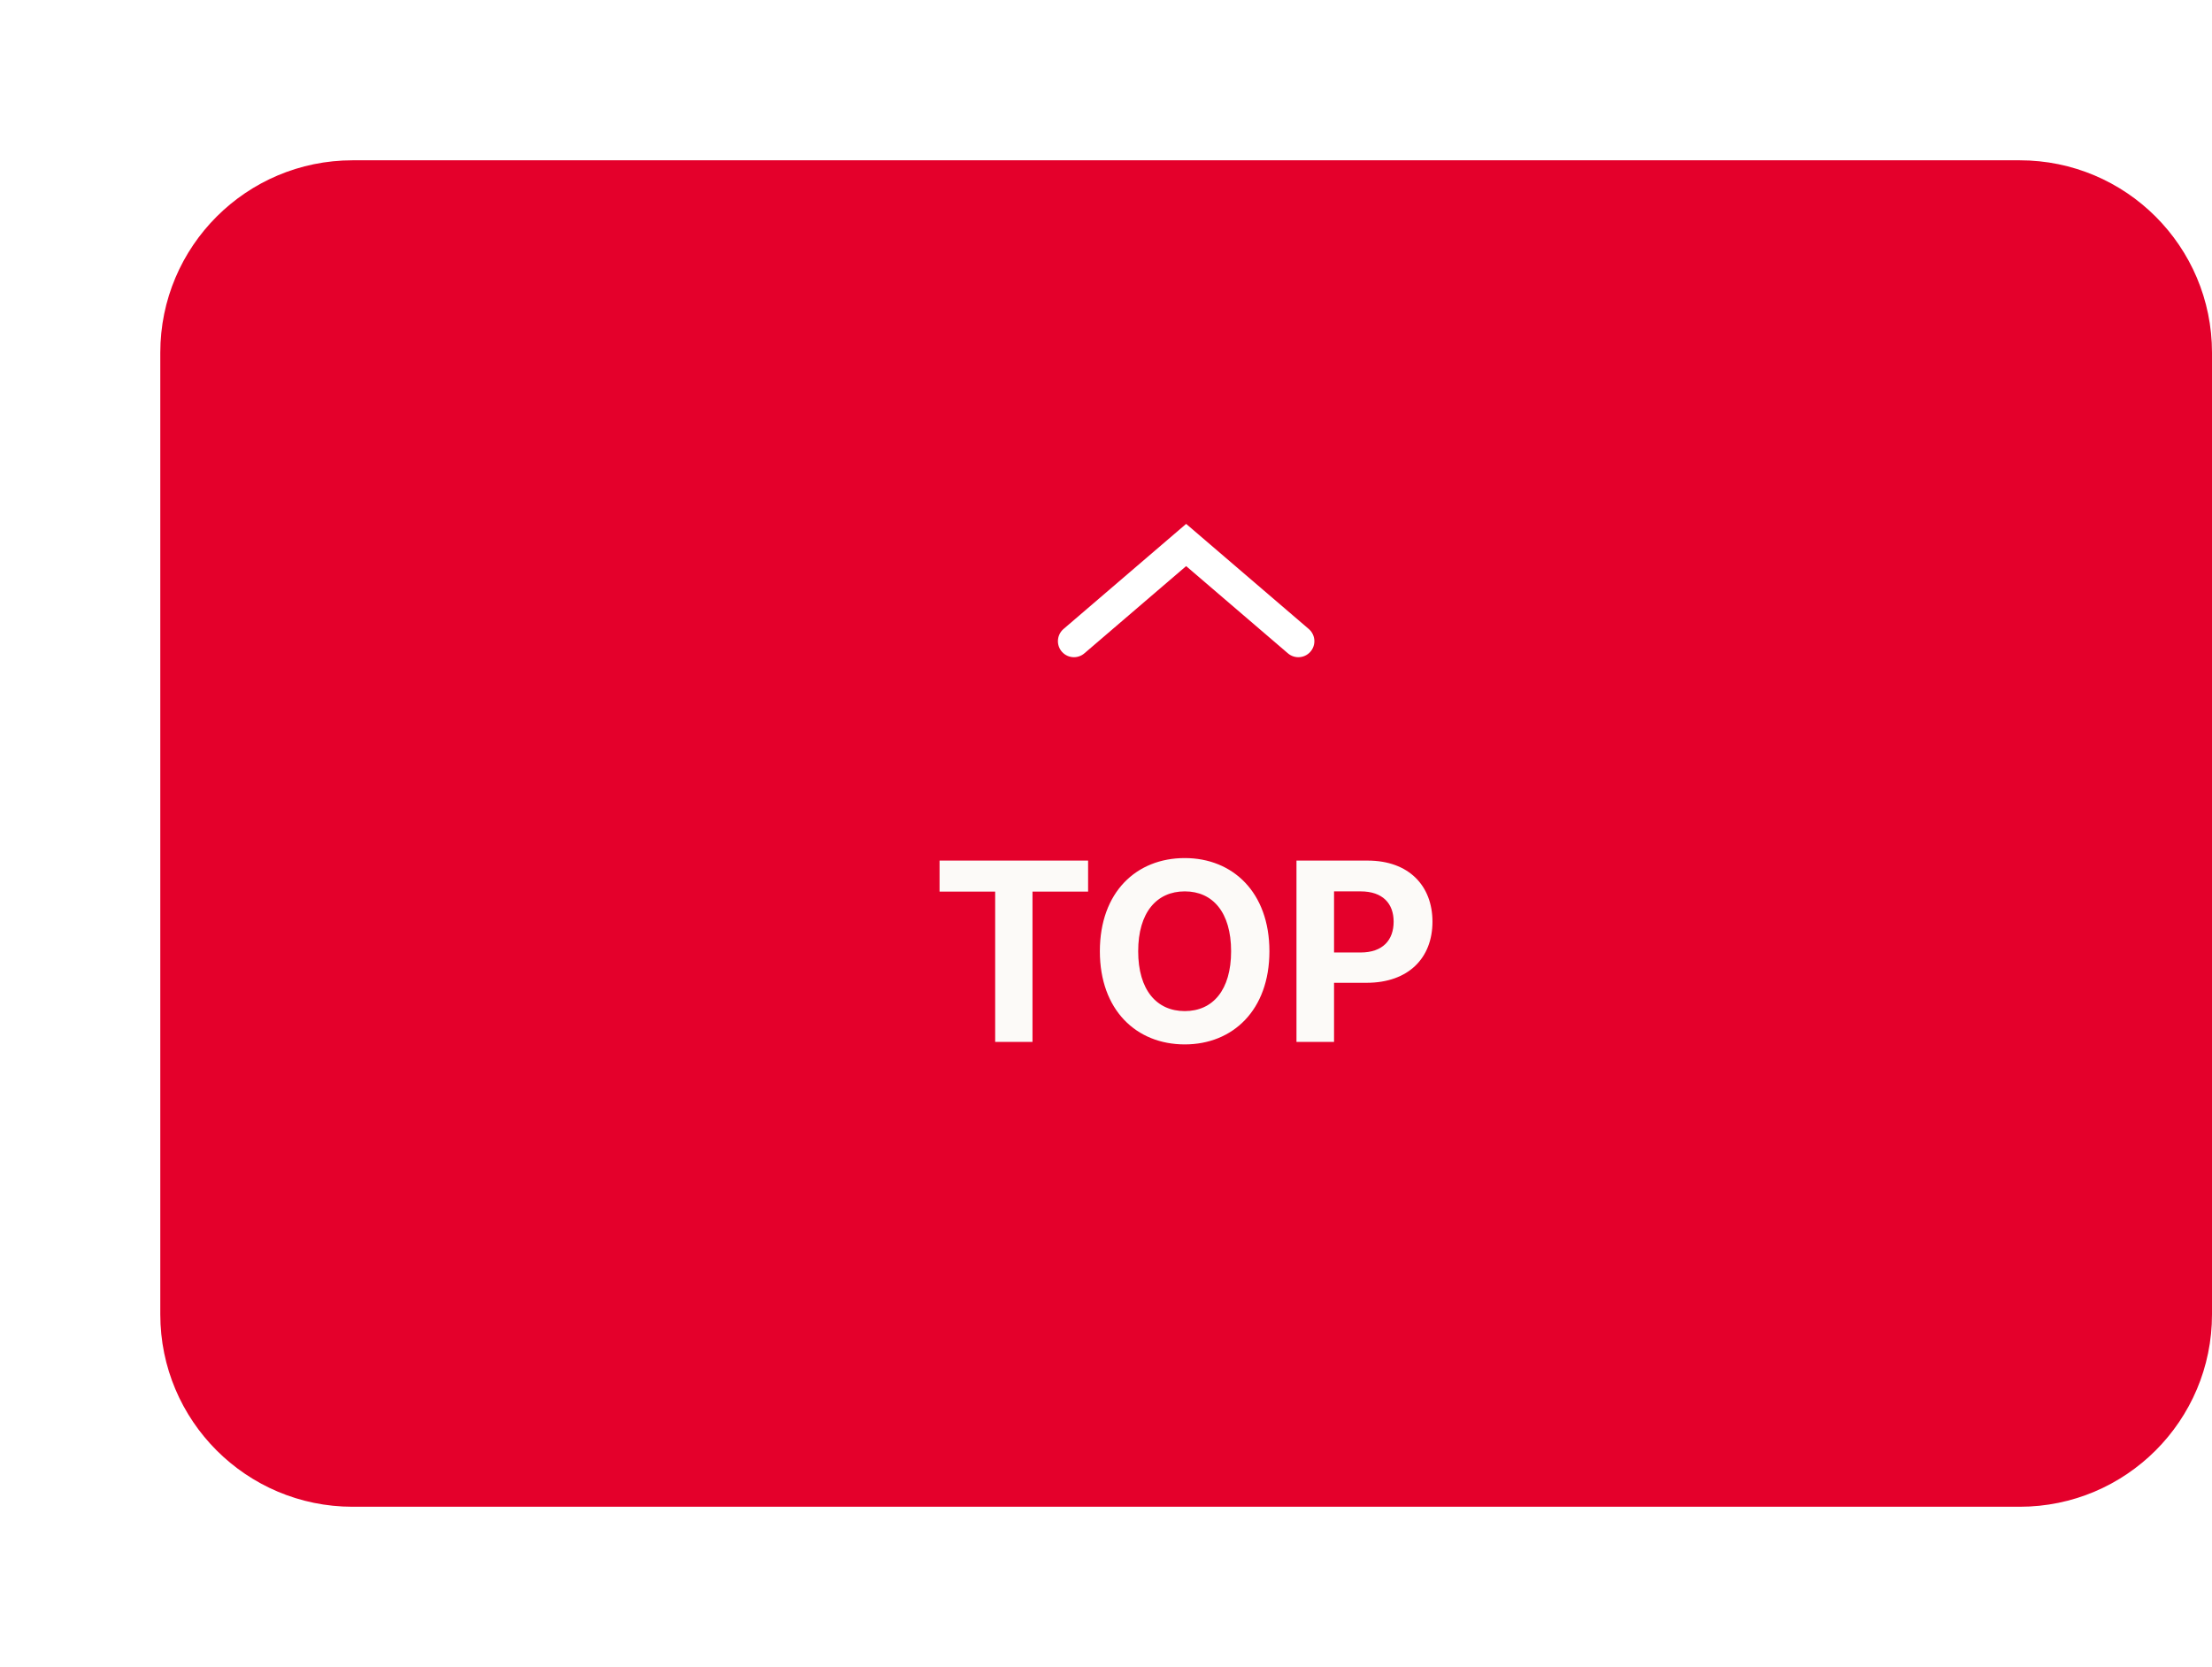 <svg width="138" height="104" viewBox="0 0 138 104" fill="none" xmlns="http://www.w3.org/2000/svg">
<g filter="url(#filter0_d_2299_8904)">
<path d="M10 16C10 9.373 15.373 4 22 4H126C132.627 4 138 9.373 138 16V76C138 82.627 132.627 88 126 88H22C15.373 88 10 82.627 10 76V16Z" fill="#E4002B"/>
<path d="M81 34L74 28L67 34" stroke="white" stroke-width="2" stroke-linecap="round"/>
<path d="M58.617 49.625V47.688H67.883V49.625H64.414V59H62.086V49.625H58.617ZM79.195 53.344C79.195 57.031 76.898 59.156 73.914 59.156C70.898 59.156 68.617 57.016 68.617 53.344C68.617 49.656 70.898 47.531 73.914 47.531C76.898 47.531 79.195 49.656 79.195 53.344ZM76.805 53.344C76.805 50.922 75.664 49.609 73.914 49.609C72.164 49.609 71.008 50.922 71.008 53.344C71.008 55.766 72.164 57.078 73.914 57.078C75.664 57.078 76.805 55.766 76.805 53.344ZM80.883 59V47.688H85.32C87.898 47.688 89.367 49.266 89.367 51.5C89.367 53.766 87.867 55.312 85.258 55.312H83.227V59H80.883ZM83.227 53.422H84.883C86.273 53.422 86.945 52.641 86.945 51.5C86.945 50.375 86.273 49.609 84.883 49.609H83.227V53.422Z" fill="#FCFAF8"/>
</g>
<defs>
<filter id="filter0_d_2299_8904" x="0" y="0" width="148" height="104" filterUnits="userSpaceOnUse" color-interpolation-filters="sRGB">
<feFlood flood-opacity="0" result="BackgroundImageFix"/>
<feColorMatrix in="SourceAlpha" type="matrix" values="0 0 0 0 0 0 0 0 0 0 0 0 0 0 0 0 0 0 127 0" result="hardAlpha"/>
<feOffset dy="6"/>
<feGaussianBlur stdDeviation="5"/>
<feComposite in2="hardAlpha" operator="out"/>
<feColorMatrix type="matrix" values="0 0 0 0 0 0 0 0 0 0 0 0 0 0 0 0 0 0 0.14 0"/>
<feBlend mode="normal" in2="BackgroundImageFix" result="effect1_dropShadow_2299_8904"/>
<feBlend mode="normal" in="SourceGraphic" in2="effect1_dropShadow_2299_8904" result="shape"/>
</filter>
</defs>
</svg>
